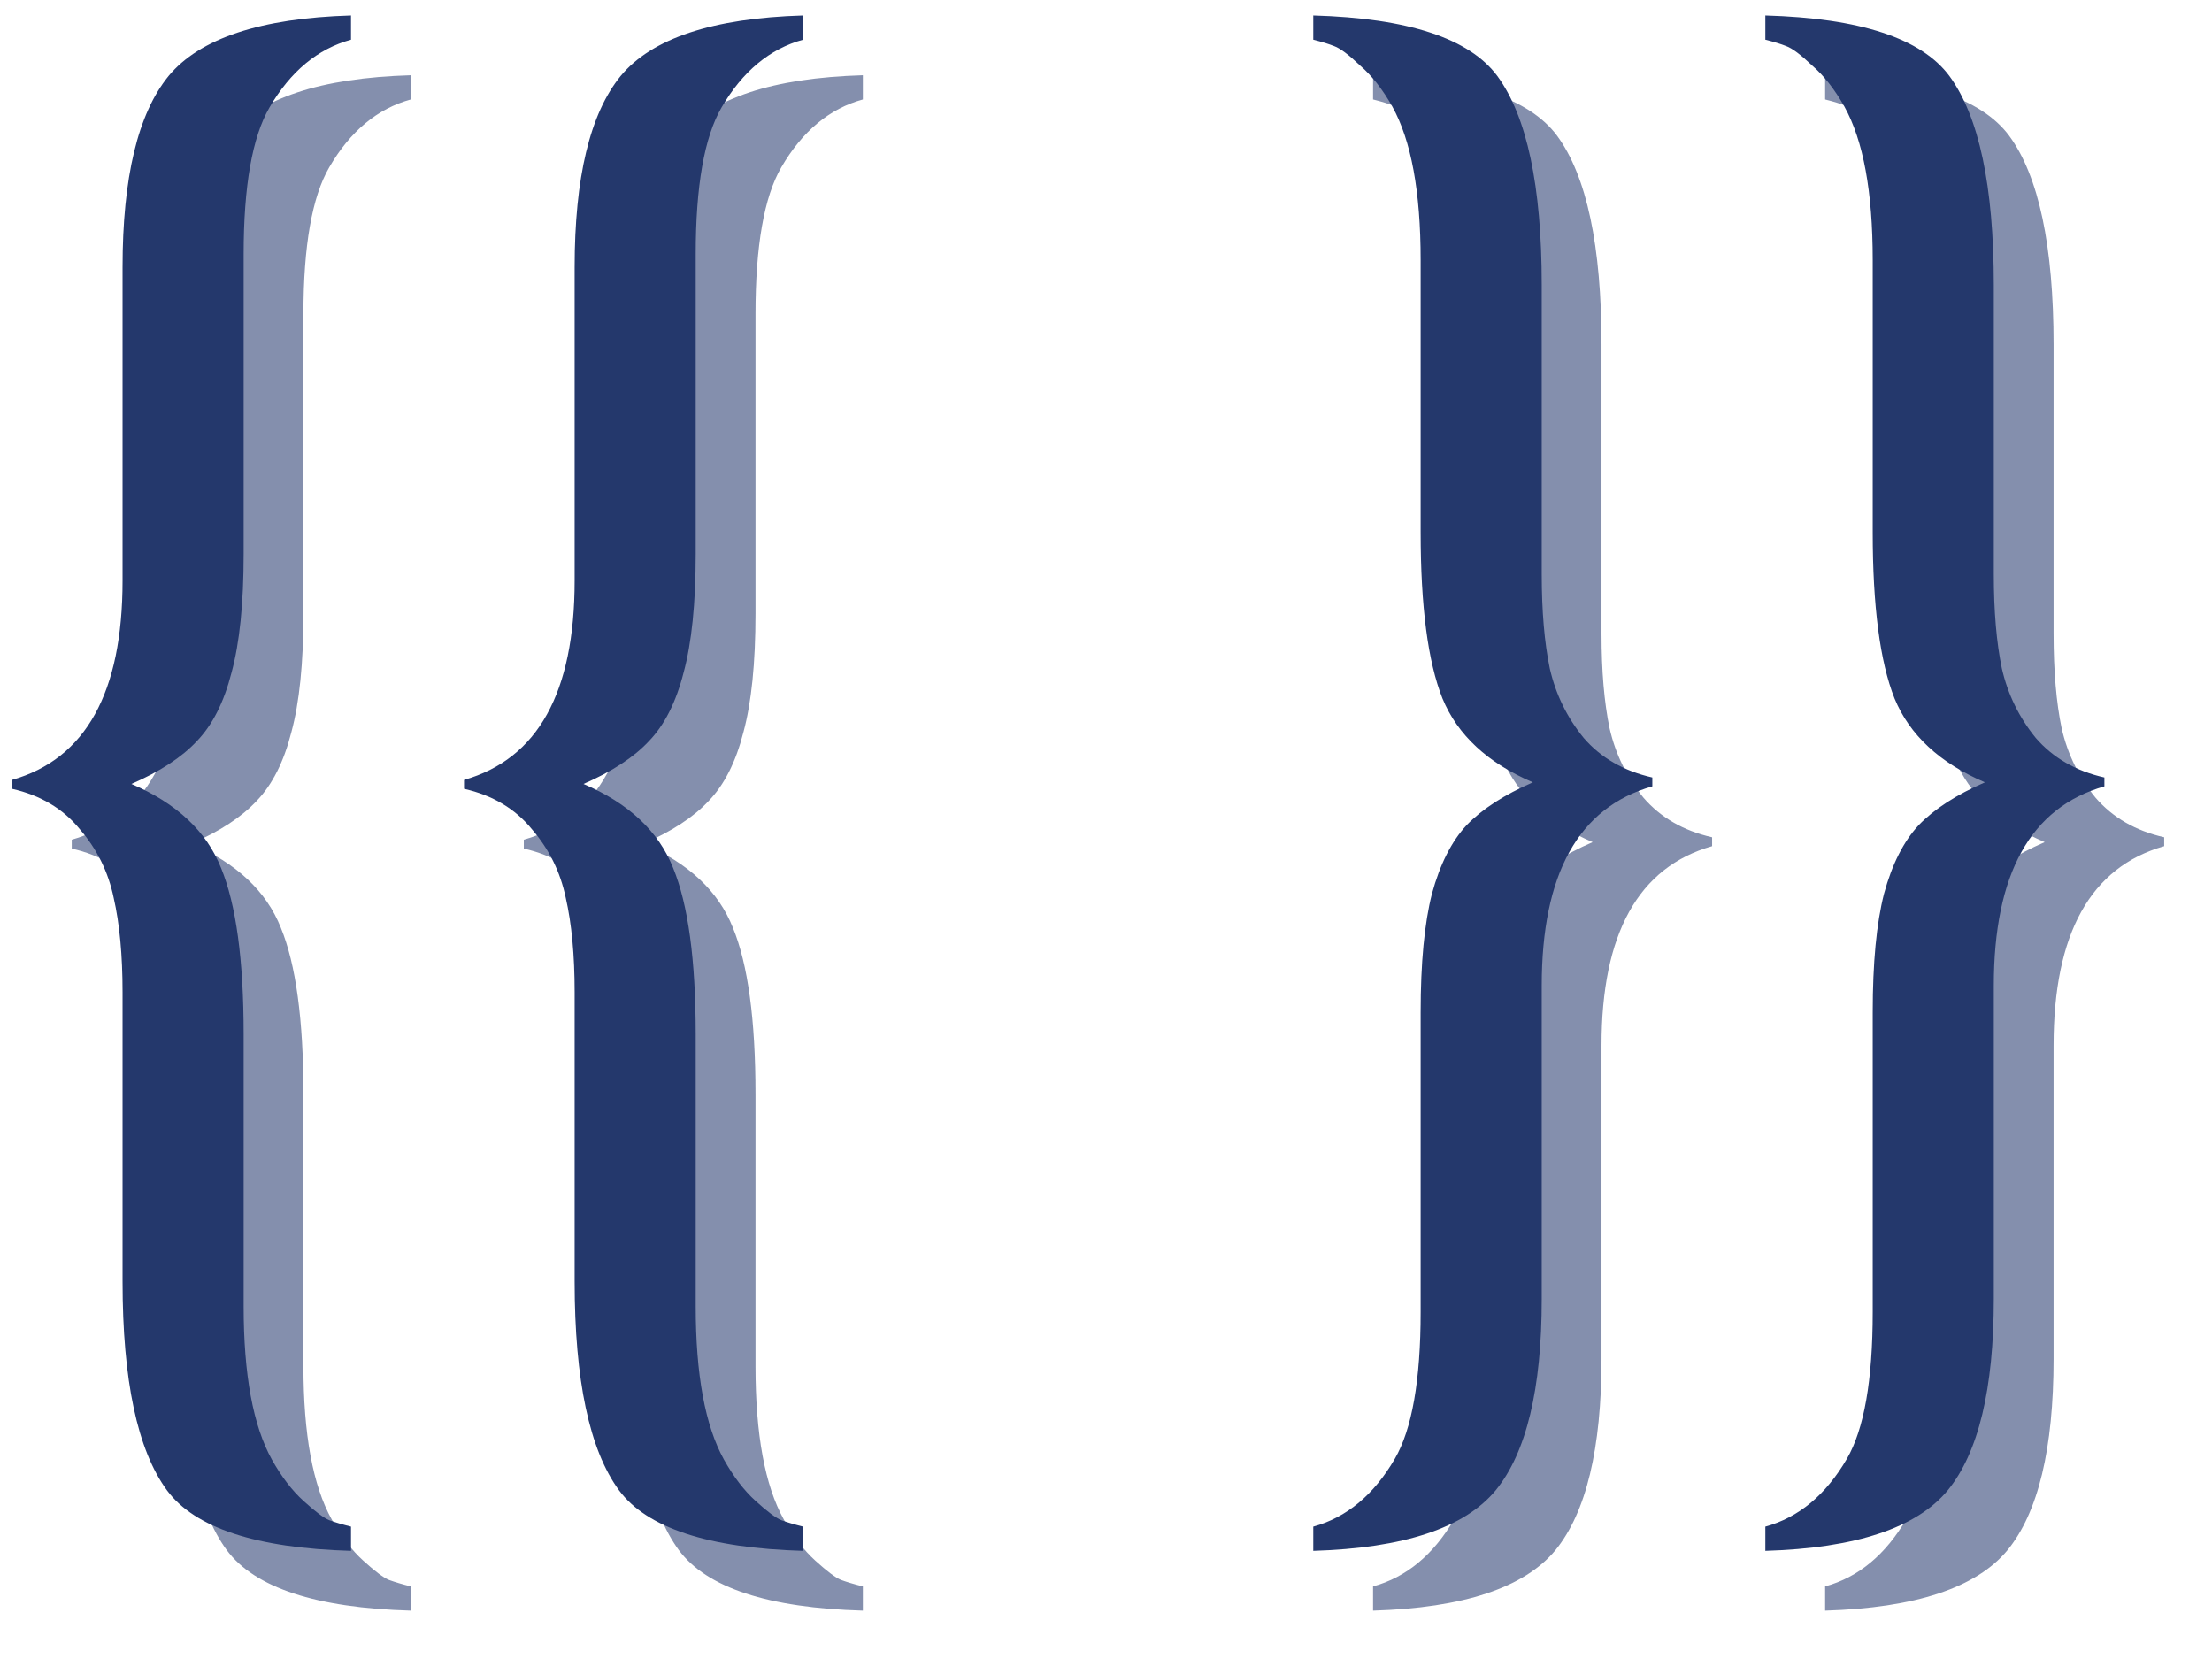<?xml version="1.0" encoding="UTF-8" standalone="no"?>
<!-- Created with Inkscape (http://www.inkscape.org/) -->
<svg
   xmlns:svg="http://www.w3.org/2000/svg"
   xmlns="http://www.w3.org/2000/svg"
   xmlns:inkscape="http://www.inkscape.org/namespaces/inkscape"
   version="1.0"
   width="740"
   height="560"
   id="svg2465">
  <defs
     id="defs2467">
    <filter
       id="filter5032">
      <feGaussianBlur
         id="feGaussianBlur5034"
         stdDeviation="15.171"
         inkscape:collect="always" />
    </filter>
  </defs>
  <g
     transform="translate(-22.047,-269.352)"
     id="layer1">
    <g
       transform="translate(4,5.171)"
       id="g5036">
      <path
         d="M 119.555,369.291 L 119.555,469.484 C 119.555,486.048 118.205,499.281 115.504,509.183 C 112.983,519.085 109.112,526.737 103.891,532.138 C 98.85,537.539 91.558,542.31 82.016,546.451 C 97.14,552.933 107.132,562.295 111.993,574.538 C 117.034,586.78 119.555,605.325 119.555,630.17 L 119.555,721.181 C 119.555,744.046 122.706,761.15 129.007,772.493 C 132.248,778.254 135.759,782.845 139.54,786.266 C 143.5,789.867 146.381,792.027 148.181,792.747 C 150.162,793.468 152.592,794.188 155.473,794.908 L 155.473,803.01 C 123.786,802.109 103.261,795.358 93.899,782.755 C 83.997,769.252 79.046,745.937 79.046,712.809 L 79.046,616.127 C 79.046,603.704 78.055,593.172 76.075,584.53 C 74.275,575.888 70.494,568.236 64.732,561.575 C 59.151,554.733 51.589,550.232 42.047,548.072 L 42.047,545.101 C 66.713,538.079 79.046,515.844 79.046,478.396 L 79.046,373.612 C 79.046,343.545 84.177,322.21 94.439,309.607 C 104.882,297.005 125.226,290.253 155.473,289.352 L 155.473,297.454 C 144.31,300.515 135.218,308.077 128.197,320.139 C 122.436,330.042 119.555,346.426 119.555,369.291 M 270.79,369.291 L 270.79,469.484 C 270.789,486.048 269.439,499.281 266.739,509.183 C 264.218,519.085 260.347,526.737 255.126,532.138 C 250.085,537.539 242.793,542.31 233.251,546.451 C 248.374,552.933 258.367,562.295 263.228,574.538 C 268.269,586.78 270.789,605.325 270.79,630.17 L 270.79,721.181 C 270.789,744.046 273.94,761.15 280.242,772.493 C 283.482,778.254 286.993,782.845 290.774,786.266 C 294.735,789.867 297.616,792.027 299.416,792.747 C 301.396,793.468 303.827,794.188 306.708,794.908 L 306.708,803.01 C 275.02,802.109 254.496,795.358 245.134,782.755 C 235.231,769.252 230.28,745.937 230.28,712.809 L 230.28,616.127 C 230.28,603.704 229.29,593.172 227.31,584.53 C 225.509,575.888 221.728,568.236 215.967,561.575 C 210.386,554.733 202.824,550.232 193.282,548.072 L 193.282,545.101 C 217.947,538.079 230.28,515.844 230.28,478.396 L 230.28,373.612 C 230.28,343.545 235.411,322.21 245.674,309.607 C 256.116,297.005 276.461,290.253 306.708,289.352 L 306.708,297.454 C 295.545,300.515 286.453,308.077 279.432,320.139 C 273.67,330.042 270.789,346.426 270.79,369.291 M 513.305,723.072 L 513.305,622.879 C 513.305,606.315 514.565,593.082 517.086,583.18 C 519.786,573.277 523.657,565.626 528.698,560.224 C 533.92,554.823 541.301,550.052 550.844,545.911 C 535.72,539.43 525.638,530.068 520.597,517.825 C 515.735,505.582 513.305,487.038 513.305,462.192 L 513.305,371.181 C 513.305,348.316 510.154,331.212 503.853,319.869 C 500.612,314.108 497.011,309.517 493.05,306.096 C 489.269,302.496 486.389,300.335 484.408,299.615 C 482.608,298.895 480.267,298.175 477.387,297.454 L 477.387,289.352 C 509.074,290.253 529.599,297.005 538.961,309.607 C 548.863,323.11 553.814,346.426 553.814,379.553 L 553.814,476.235 C 553.814,488.658 554.714,499.191 556.515,507.832 C 558.495,516.474 562.276,524.216 567.857,531.058 C 573.619,537.719 581.27,542.13 590.813,544.291 L 590.813,547.261 C 566.147,554.283 553.814,576.518 553.814,613.967 L 553.814,718.751 C 553.814,748.817 548.683,770.152 538.421,782.755 C 527.978,795.358 507.634,802.109 477.387,803.01 L 477.387,794.908 C 488.549,791.847 497.641,784.285 504.663,772.223 C 510.424,762.32 513.305,745.937 513.305,723.072 M 664.54,723.072 L 664.54,622.879 C 664.539,606.315 665.8,593.082 668.32,583.18 C 671.021,573.277 674.892,565.626 679.933,560.224 C 685.154,554.823 692.536,550.052 702.078,545.911 C 686.955,539.43 676.872,530.068 671.831,517.825 C 666.97,505.582 664.539,487.038 664.54,462.192 L 664.54,371.181 C 664.539,348.316 661.389,331.212 655.087,319.869 C 651.847,314.108 648.246,309.517 644.285,306.096 C 640.504,302.496 637.623,300.335 635.643,299.615 C 633.843,298.895 631.502,298.175 628.621,297.454 L 628.621,289.352 C 660.309,290.253 680.833,297.005 690.195,309.607 C 700.098,323.11 705.049,346.426 705.049,379.553 L 705.049,476.235 C 705.049,488.658 705.949,499.191 707.749,507.832 C 709.73,516.474 713.511,524.216 719.092,531.058 C 724.853,537.719 732.505,542.13 742.047,544.291 L 742.047,547.261 C 717.382,554.283 705.049,576.518 705.049,613.967 L 705.049,718.751 C 705.049,748.817 699.918,770.152 689.655,782.755 C 679.213,795.358 658.868,802.109 628.621,803.01 L 628.621,794.908 C 639.784,791.847 648.876,784.285 655.898,772.223 C 661.659,762.32 664.539,745.937 664.54,723.072"
         id="path3368"
         style="font-size:553.086px;font-style:normal;font-variant:normal;font-weight:normal;font-stretch:normal;text-align:center;line-height:125%;writing-mode:lr-tb;text-anchor:middle;opacity:0.75;fill:#24386c;fill-opacity:1;stroke:none;stroke-width:1px;stroke-linecap:butt;stroke-linejoin:miter;stroke-opacity:1;filter:url(#filter5032);font-family:Linux Libertine;-inkscape-font-specification:Linux Libertine" />
      <path
         d="M 99.555,349.291 L 99.555,449.484 C 99.555,466.048 98.205,479.281 95.504,489.183 C 92.983,499.085 89.112,506.737 83.891,512.138 C 78.85,517.539 71.558,522.31 62.016,526.451 C 77.14,532.933 87.132,542.295 91.993,554.538 C 97.034,566.78 99.555,585.325 99.555,610.17 L 99.555,701.181 C 99.555,724.046 102.706,741.15 109.007,752.493 C 112.248,758.254 115.759,762.845 119.54,766.266 C 123.5,769.867 126.381,772.027 128.181,772.747 C 130.162,773.468 132.592,774.188 135.473,774.908 L 135.473,783.01 C 103.786,782.109 83.261,775.358 73.899,762.755 C 63.997,749.252 59.046,725.937 59.046,692.809 L 59.046,596.127 C 59.046,583.704 58.055,573.172 56.075,564.53 C 54.275,555.888 50.494,548.236 44.732,541.575 C 39.151,534.733 31.589,530.232 22.047,528.072 L 22.047,525.101 C 46.713,518.079 59.046,495.844 59.046,458.396 L 59.046,353.612 C 59.046,323.545 64.177,302.21 74.439,289.607 C 84.882,277.005 105.226,270.253 135.473,269.352 L 135.473,277.454 C 124.31,280.515 115.218,288.077 108.197,300.139 C 102.436,310.042 99.555,326.426 99.555,349.291 M 250.79,349.291 L 250.79,449.484 C 250.789,466.048 249.439,479.281 246.739,489.183 C 244.218,499.085 240.347,506.737 235.126,512.138 C 230.085,517.539 222.793,522.31 213.251,526.451 C 228.374,532.933 238.367,542.295 243.228,554.538 C 248.269,566.78 250.789,585.325 250.79,610.17 L 250.79,701.181 C 250.789,724.046 253.94,741.15 260.242,752.493 C 263.482,758.254 266.993,762.845 270.774,766.266 C 274.735,769.867 277.616,772.027 279.416,772.747 C 281.396,773.468 283.827,774.188 286.708,774.908 L 286.708,783.01 C 255.02,782.109 234.496,775.358 225.134,762.755 C 215.231,749.252 210.28,725.937 210.28,692.809 L 210.28,596.127 C 210.28,583.704 209.29,573.172 207.31,564.53 C 205.509,555.888 201.728,548.236 195.967,541.575 C 190.386,534.733 182.824,530.232 173.282,528.072 L 173.282,525.101 C 197.947,518.079 210.28,495.844 210.28,458.396 L 210.28,353.612 C 210.28,323.545 215.411,302.21 225.674,289.607 C 236.116,277.005 256.461,270.253 286.708,269.352 L 286.708,277.454 C 275.545,280.515 266.453,288.077 259.432,300.139 C 253.67,310.042 250.789,326.426 250.79,349.291 M 493.305,703.072 L 493.305,602.879 C 493.305,586.315 494.565,573.082 497.086,563.18 C 499.786,553.277 503.657,545.626 508.698,540.224 C 513.92,534.823 521.301,530.052 530.844,525.911 C 515.72,519.43 505.638,510.068 500.597,497.825 C 495.735,485.582 493.305,467.038 493.305,442.192 L 493.305,351.181 C 493.305,328.316 490.154,311.212 483.853,299.869 C 480.612,294.108 477.011,289.517 473.05,286.096 C 469.269,282.496 466.389,280.335 464.408,279.615 C 462.608,278.895 460.267,278.175 457.387,277.454 L 457.387,269.352 C 489.074,270.253 509.599,277.005 518.961,289.607 C 528.863,303.11 533.814,326.426 533.814,359.553 L 533.814,456.235 C 533.814,468.658 534.714,479.191 536.515,487.832 C 538.495,496.474 542.276,504.216 547.857,511.058 C 553.619,517.719 561.27,522.13 570.813,524.291 L 570.813,527.261 C 546.147,534.283 533.814,556.518 533.814,593.967 L 533.814,698.751 C 533.814,728.817 528.683,750.152 518.421,762.755 C 507.978,775.358 487.634,782.109 457.387,783.01 L 457.387,774.908 C 468.549,771.847 477.641,764.285 484.663,752.223 C 490.424,742.32 493.305,725.937 493.305,703.072 M 644.54,703.072 L 644.54,602.879 C 644.539,586.315 645.8,573.082 648.32,563.18 C 651.021,553.277 654.892,545.626 659.933,540.224 C 665.154,534.823 672.536,530.052 682.078,525.911 C 666.955,519.43 656.872,510.068 651.831,497.825 C 646.97,485.582 644.539,467.038 644.54,442.192 L 644.54,351.181 C 644.539,328.316 641.389,311.212 635.087,299.869 C 631.847,294.108 628.246,289.517 624.285,286.096 C 620.504,282.496 617.623,280.335 615.643,279.615 C 613.843,278.895 611.502,278.175 608.621,277.454 L 608.621,269.352 C 640.309,270.253 660.833,277.005 670.195,289.607 C 680.098,303.11 685.049,326.426 685.049,359.553 L 685.049,456.235 C 685.049,468.658 685.949,479.191 687.749,487.832 C 689.73,496.474 693.511,504.216 699.092,511.058 C 704.853,517.719 712.505,522.13 722.047,524.291 L 722.047,527.261 C 697.382,534.283 685.049,556.518 685.049,593.967 L 685.049,698.751 C 685.049,728.817 679.918,750.152 669.655,762.755 C 659.213,775.358 638.868,782.109 608.621,783.01 L 608.621,774.908 C 619.784,771.847 628.876,764.285 635.898,752.223 C 641.659,742.32 644.539,725.937 644.54,703.072"
         id="text2475"
         style="font-size:553.086px;font-style:normal;font-variant:normal;font-weight:normal;font-stretch:normal;text-align:center;line-height:125%;writing-mode:lr-tb;text-anchor:middle;fill:#24386c;fill-opacity:1;stroke:none;stroke-width:1px;stroke-linecap:butt;stroke-linejoin:miter;stroke-opacity:1;font-family:Linux Libertine;-inkscape-font-specification:Linux Libertine" />
    </g>
  </g>
</svg>
